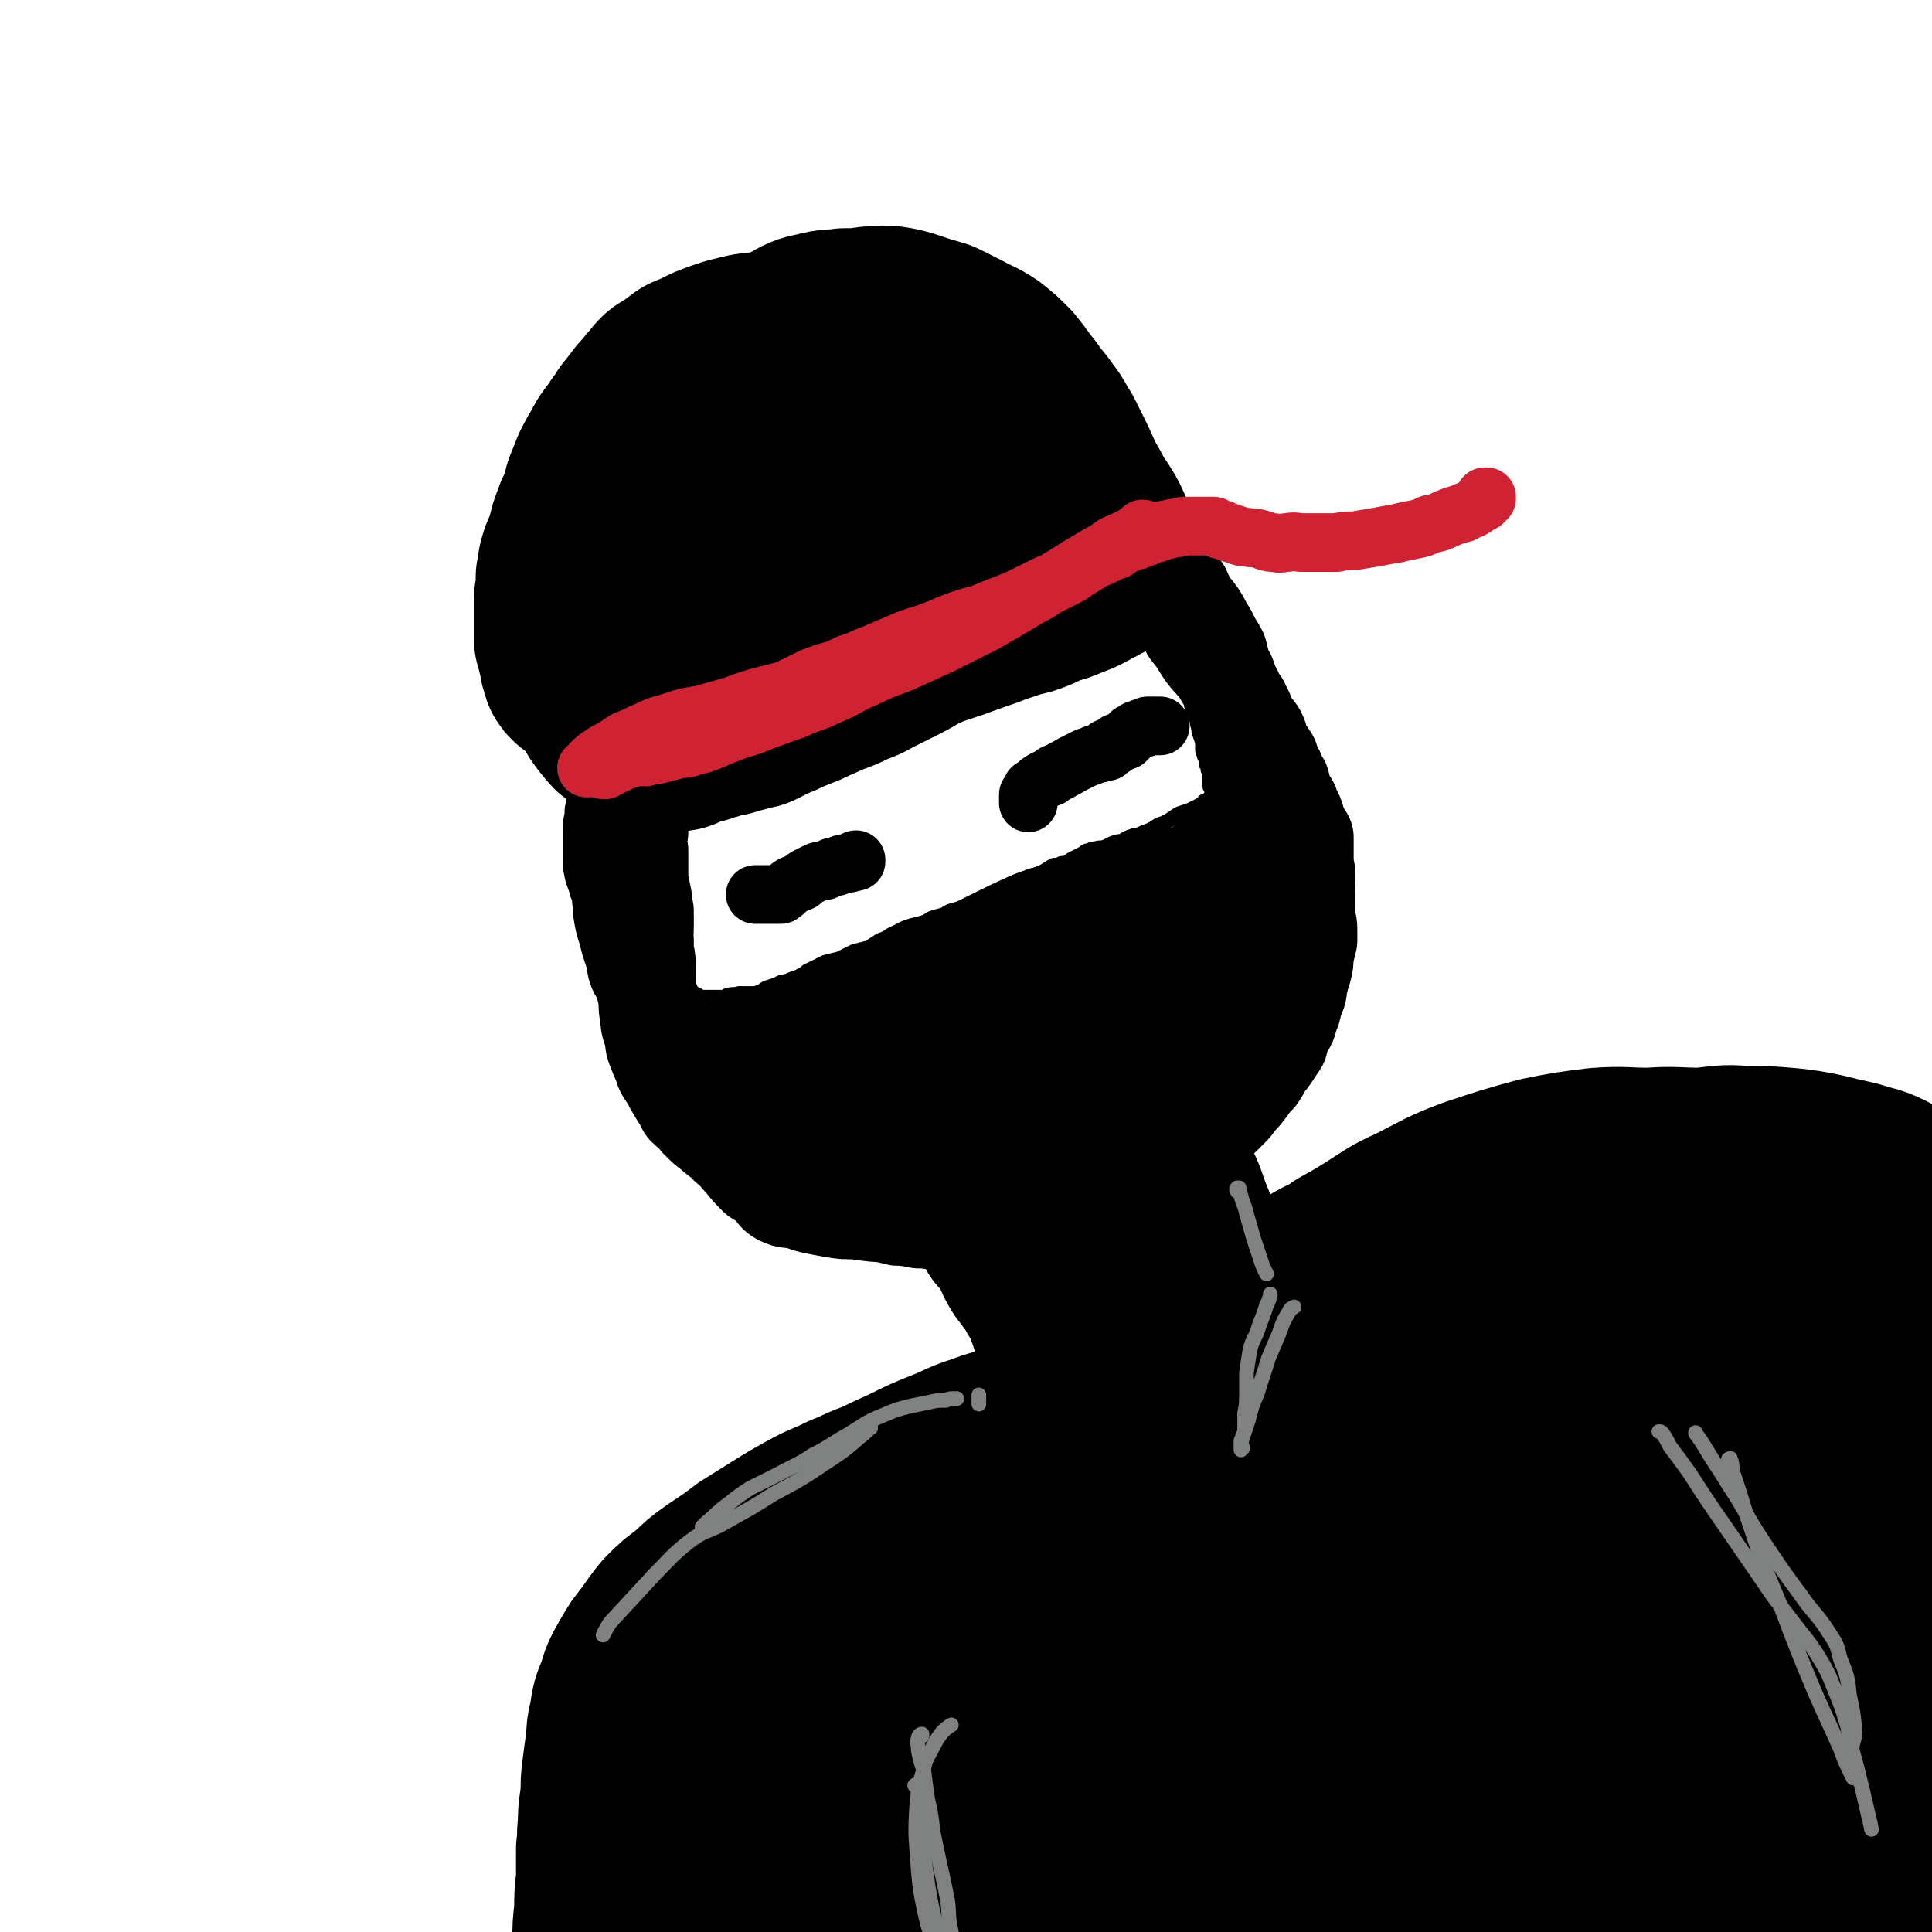 <svg viewBox='0 0 1054 1054' version='1.1' xmlns='http://www.w3.org/2000/svg' xmlns:xlink='http://www.w3.org/1999/xlink'><g fill='none' stroke='#000000' stroke-width='105' stroke-linecap='round' stroke-linejoin='round'><path d='M370,401c0,0 0,0 0,0 0,0 0,0 0,0 0,-1 0,-1 0,-1 1,0 1,0 1,0 1,0 1,-1 1,-1 0,0 0,-1 0,-1 1,0 1,0 1,0 1,0 1,0 1,0 3,0 3,0 5,-1 3,0 3,0 5,-1 4,-1 4,-1 7,-2 3,-1 3,-1 5,-1 4,-1 4,-2 7,-2 4,-2 4,-1 8,-2 4,-2 4,-2 8,-4 5,-2 5,-2 9,-4 5,-2 5,-2 10,-4 6,-3 7,-3 13,-6 6,-2 6,-2 12,-5 5,-2 6,-2 11,-5 6,-3 6,-3 12,-6 6,-3 6,-3 11,-6 6,-3 6,-3 11,-5 6,-2 6,-2 12,-4 5,-2 6,-2 11,-4 6,-2 6,-2 11,-4 6,-2 6,-2 12,-4 5,-1 5,-1 10,-3 6,-3 6,-3 13,-5 5,-2 5,-2 10,-4 4,-2 4,-2 7,-4 3,-1 3,-1 5,-3 1,-1 1,-1 2,-3 0,-1 0,-1 0,-3 -1,-2 -1,-2 -1,-4 -1,-3 0,-3 -1,-6 -1,-3 -1,-3 -3,-7 -3,-5 -3,-5 -6,-9 -3,-6 -3,-6 -6,-11 -3,-6 -3,-7 -6,-13 -3,-6 -3,-6 -6,-12 -4,-6 -3,-6 -7,-11 -4,-6 -5,-6 -9,-12 -5,-6 -5,-7 -10,-13 -5,-5 -5,-5 -10,-9 -6,-4 -6,-3 -13,-7 -6,-3 -6,-3 -12,-6 -7,-2 -7,-2 -13,-4 -6,-2 -6,-2 -11,-3 -6,-1 -6,0 -12,0 -7,1 -7,1 -14,1 -7,1 -7,0 -14,2 -5,1 -6,1 -11,4 -5,3 -5,4 -10,8 -6,4 -6,4 -12,8 -6,5 -6,6 -11,11 -8,6 -8,6 -15,12 -8,7 -8,7 -15,14 -6,7 -6,6 -12,13 -6,8 -5,8 -10,16 -5,8 -6,7 -10,15 -4,7 -3,7 -6,14 -4,7 -4,7 -7,15 -3,7 -3,7 -4,14 -2,6 -2,6 -2,12 0,6 1,6 1,12 1,5 1,5 2,10 1,5 2,5 3,10 1,5 1,5 3,10 1,4 1,4 2,8 2,3 2,3 4,5 2,3 2,3 5,5 2,1 2,1 5,2 2,1 2,1 4,2 3,0 3,0 7,0 3,0 4,0 7,-1 6,-2 6,-2 11,-4 7,-3 8,-3 15,-6 7,-3 7,-3 14,-7 8,-4 8,-4 15,-9 6,-4 6,-4 12,-9 6,-4 7,-3 13,-7 8,-4 8,-4 17,-8 9,-5 9,-5 18,-8 8,-4 8,-4 16,-7 8,-2 8,-2 15,-4 9,-2 9,-2 17,-5 8,-2 8,-2 15,-4 8,-3 8,-3 15,-6 6,-2 6,-3 11,-6 3,-2 3,-2 5,-4 1,-1 1,-2 1,-3 0,-1 0,-1 -1,-3 -1,-2 -2,-1 -3,-3 -2,-3 -2,-3 -4,-5 -3,-5 -3,-5 -6,-9 -4,-4 -4,-4 -8,-8 -4,-5 -4,-5 -8,-9 -4,-5 -3,-5 -7,-9 -4,-4 -4,-4 -8,-7 -6,-5 -5,-6 -12,-10 -5,-3 -5,-3 -11,-4 -6,-1 -7,-1 -13,0 -9,2 -8,3 -17,6 -10,4 -11,3 -20,9 -15,9 -15,10 -29,22 -13,11 -12,12 -24,23 -6,6 -7,6 -12,11 -4,5 -4,5 -8,9 -4,7 -4,7 -8,13 -4,6 -4,6 -7,12 -1,3 -2,4 -1,6 1,2 2,2 5,2 4,1 5,1 9,0 8,-2 8,-2 15,-4 9,-4 9,-4 18,-10 5,-3 4,-4 9,-9 '/><path d='M469,197c0,0 0,0 0,0 0,0 0,0 0,0 1,-1 1,-1 1,-1 0,-1 0,-2 0,-3 0,-1 0,-1 -1,-2 0,-1 -1,-1 -2,-1 -4,-1 -4,-1 -8,-2 -5,0 -5,-1 -11,-1 -6,0 -6,0 -12,1 -6,0 -6,0 -11,1 -4,0 -4,0 -8,1 -5,0 -5,0 -10,1 -4,1 -4,1 -8,2 -6,2 -6,2 -11,4 -6,3 -6,3 -11,5 -4,3 -4,3 -8,6 -4,2 -4,2 -7,6 -4,4 -3,4 -7,8 -3,4 -3,4 -7,9 -3,5 -3,4 -6,9 -4,5 -4,5 -6,9 -3,5 -3,5 -5,9 -2,5 -2,5 -4,10 -1,5 -1,5 -2,10 -2,4 -3,3 -4,7 -2,5 -2,5 -3,10 -1,3 -1,3 -2,6 -2,4 -2,4 -3,8 0,3 0,3 -1,6 0,4 0,4 0,7 -1,4 -1,4 -1,7 0,4 0,4 0,7 0,3 0,3 0,6 0,3 0,3 0,6 0,2 1,2 1,4 1,4 1,4 2,8 0,2 0,2 1,3 0,2 0,2 1,3 1,1 1,1 2,1 0,1 0,0 1,1 0,0 0,-1 0,0 1,0 1,0 1,1 0,0 0,0 1,1 '/></g>
<g fill='none' stroke='#000000' stroke-width='8' stroke-linecap='round' stroke-linejoin='round'><path d='M320,425c0,0 0,0 0,0 1,1 1,0 2,1 3,4 3,4 6,8 3,4 3,4 5,9 2,4 2,4 4,9 2,4 2,4 3,8 2,3 2,3 3,7 1,3 1,3 3,6 1,3 1,3 2,5 2,2 2,2 3,5 1,2 2,2 3,4 1,2 0,2 1,4 2,3 2,3 3,6 1,3 1,3 2,6 1,3 1,3 2,5 0,2 0,2 1,4 0,1 1,1 1,3 1,2 1,2 1,3 1,2 1,2 2,4 0,2 0,2 1,3 1,2 1,2 2,4 1,1 1,1 1,3 1,1 1,1 2,3 0,0 0,0 0,1 1,1 1,1 2,2 0,1 0,1 0,1 0,1 0,1 1,1 0,1 0,1 0,1 1,0 1,0 1,0 1,1 1,0 1,1 1,0 0,0 1,0 0,0 0,0 0,0 1,1 1,1 1,1 1,1 1,0 1,0 1,1 1,1 1,1 1,0 1,0 2,0 0,0 0,0 1,0 1,0 1,0 1,0 1,0 1,0 2,0 0,0 0,0 1,0 1,0 1,0 1,0 1,0 1,0 2,0 1,0 1,0 3,0 1,0 1,-1 2,-1 3,-1 3,0 6,-1 2,0 2,0 4,0 2,0 2,0 5,0 3,-1 3,-1 6,-3 3,-1 3,-1 6,-2 3,-2 3,-1 6,-2 4,-2 4,-1 7,-3 3,-1 2,-2 5,-3 4,-2 4,-2 8,-4 4,-1 4,-1 8,-2 4,-2 4,-2 8,-4 4,-1 4,-1 8,-2 3,-2 3,-2 6,-4 3,-1 3,-1 6,-3 4,-2 4,-2 8,-4 3,-1 3,-1 7,-2 4,-1 4,-1 7,-3 3,-1 3,-1 7,-2 3,-2 3,-2 7,-3 5,-1 5,-1 9,-3 4,-1 4,-1 8,-3 3,-1 3,-2 7,-4 3,-2 3,-2 6,-4 2,-1 2,-1 5,-2 3,-1 3,-1 5,-2 2,-1 2,0 4,-1 2,-1 2,-1 4,-2 3,-2 3,-2 5,-3 2,0 2,0 4,-1 2,0 2,0 4,-1 1,-1 1,-1 3,-2 2,-1 2,-1 4,-2 2,-1 2,-2 4,-2 2,-1 2,-1 4,-1 2,-1 2,0 5,-1 2,-1 2,-1 4,-2 3,-1 3,-1 5,-1 3,-2 3,-2 6,-3 2,-1 2,0 4,-1 2,-1 2,-1 5,-2 2,-1 2,-1 5,-3 3,-1 3,-1 5,-2 3,-2 3,-2 6,-4 3,-1 3,-1 6,-2 2,-1 2,-1 4,-2 2,-1 2,-1 3,-2 0,0 1,0 1,0 0,0 0,0 0,-1 1,0 1,0 1,0 0,-1 0,0 1,0 0,-1 0,-1 0,-1 '/><path d='M633,296c0,0 0,0 0,0 0,0 0,0 0,0 0,0 0,0 0,0 0,0 0,0 0,1 0,0 0,0 0,1 0,1 0,1 0,2 -1,3 -1,3 -1,6 -1,4 -1,4 -1,8 1,4 1,4 2,8 1,4 1,4 2,9 1,4 1,4 2,8 1,2 2,2 3,4 1,3 1,3 2,6 0,3 0,3 1,7 1,3 1,3 2,6 1,3 1,3 2,6 1,3 1,3 1,6 1,3 1,3 1,5 1,3 1,3 1,6 1,4 1,4 3,8 0,3 1,3 1,6 1,3 1,3 2,6 0,1 0,1 0,3 0,2 0,2 1,4 0,1 0,1 1,2 0,1 0,1 0,3 1,1 1,1 1,3 1,1 1,1 1,2 0,2 0,2 0,4 0,2 0,2 0,3 0,1 1,1 1,2 0,1 0,1 0,1 '/><path d='M316,433c0,0 0,0 0,0 0,0 0,0 0,0 0,0 0,0 0,0 -1,2 -2,2 -3,4 -1,4 -1,4 -1,7 -1,5 -1,5 -1,10 0,6 0,6 0,13 0,6 0,6 1,11 1,5 2,5 3,10 3,6 3,6 5,13 1,5 2,5 3,11 2,4 2,4 3,9 1,4 2,4 3,9 1,6 1,6 2,11 2,5 2,5 3,10 1,5 1,5 2,12 1,2 0,2 1,5 1,4 1,3 3,7 0,3 0,3 1,6 2,3 2,3 4,6 1,4 1,4 3,8 1,3 1,3 3,6 1,2 1,2 2,4 2,2 3,1 5,3 1,2 1,2 2,4 1,2 1,2 3,4 1,2 2,1 4,3 2,1 2,2 4,3 2,2 2,1 4,2 3,2 3,3 6,4 4,3 4,3 8,5 3,1 3,1 7,3 3,1 3,1 6,2 3,1 3,2 6,2 3,1 3,1 6,1 3,1 3,1 5,1 3,0 3,-1 6,0 4,1 3,1 7,2 2,1 2,0 5,0 2,0 2,0 5,-1 3,0 3,0 6,0 2,0 2,0 5,0 3,0 3,-1 6,-1 3,0 3,0 7,-1 3,0 3,0 5,-1 3,-1 3,-2 6,-2 3,-1 4,-1 7,-2 2,0 2,0 5,-1 3,-1 3,0 6,-1 4,-1 4,-2 8,-3 4,-1 4,-1 8,-2 5,-2 4,-3 9,-5 4,-2 4,-2 9,-3 6,-2 6,-1 11,-3 5,-1 5,-1 9,-3 5,-2 5,-1 10,-4 3,-1 3,-1 7,-3 4,-2 5,-2 9,-3 5,-2 5,-3 10,-4 5,-3 5,-2 11,-4 5,-2 5,-2 10,-4 5,-2 5,-3 10,-5 4,-2 4,-2 8,-4 5,-2 5,-2 10,-4 4,-2 4,-2 8,-5 3,-2 3,-2 7,-4 4,-2 4,-2 7,-4 3,-2 4,-2 7,-4 2,-2 2,-2 5,-5 3,-1 3,-1 6,-3 2,-2 2,-2 4,-4 2,-2 2,-2 4,-3 2,-2 2,-2 5,-4 1,-2 1,-2 3,-4 2,-3 2,-2 4,-5 2,-3 2,-3 3,-5 2,-5 2,-5 4,-9 2,-6 2,-6 4,-13 2,-6 2,-6 3,-13 1,-6 1,-6 1,-12 0,-4 0,-4 0,-8 -1,-5 -1,-5 -2,-10 -1,-5 -1,-6 -3,-11 -1,-6 -1,-6 -3,-12 -3,-6 -2,-7 -5,-13 -2,-5 -3,-5 -6,-10 -2,-5 -2,-5 -5,-10 -3,-4 -3,-3 -6,-7 -3,-5 -3,-5 -5,-10 -2,-5 -2,-5 -4,-10 -3,-6 -3,-5 -5,-11 -3,-5 -3,-5 -5,-11 -1,-5 -1,-5 -2,-11 -2,-4 -1,-4 -2,-9 -2,-4 -2,-4 -3,-8 -1,-4 -1,-4 -2,-7 -2,-3 -2,-3 -3,-7 -1,-3 -1,-3 -2,-6 -1,-3 -1,-3 -3,-5 0,0 -1,-1 -1,0 3,10 4,11 7,21 1,1 1,1 1,2 '/><path d='M394,634c0,0 0,0 0,0 1,0 1,0 1,0 1,0 1,-1 1,0 2,1 2,1 3,2 2,1 2,1 3,3 2,2 2,1 4,4 3,3 2,3 5,6 3,3 3,3 6,6 2,2 2,2 5,4 4,3 4,3 8,5 4,3 4,3 8,5 4,2 4,3 8,5 5,2 5,2 11,4 5,2 5,2 10,4 5,1 5,1 9,2 5,1 5,1 9,2 4,1 4,0 9,1 5,1 5,1 9,1 6,1 6,0 11,1 6,0 6,0 11,0 6,0 6,0 12,0 6,-1 6,-1 12,-1 5,-1 5,-1 10,-1 5,-1 5,-1 10,-2 6,-1 6,-1 13,-3 5,-1 5,-1 11,-4 7,-2 7,-2 13,-5 7,-4 7,-4 13,-7 5,-2 5,-2 10,-4 5,-3 5,-3 10,-5 5,-3 5,-3 9,-6 3,-3 3,-3 7,-7 3,-4 3,-4 5,-8 3,-5 3,-5 5,-10 1,-4 1,-4 3,-8 1,-3 1,-3 2,-7 1,-3 1,-4 2,-7 1,-5 1,-5 3,-9 1,-6 1,-6 1,-11 1,-4 1,-5 2,-9 1,-5 1,-5 2,-10 1,-5 1,-5 2,-10 1,-5 1,-6 2,-11 1,-5 1,-5 2,-10 2,-6 2,-6 2,-11 1,-4 1,-4 1,-9 0,-3 0,-3 1,-6 0,-4 0,-4 1,-8 0,-2 1,-2 1,-5 0,-1 0,-1 0,-2 0,-1 0,-1 0,-1 '/></g>
<g fill='none' stroke='#000000' stroke-width='53' stroke-linecap='round' stroke-linejoin='round'><path d='M580,625c0,0 0,0 0,0 0,0 0,0 0,0 0,-1 0,-1 0,-1 1,-1 1,-1 1,-1 1,0 1,0 1,-1 0,-1 0,-2 -1,-2 -2,0 -3,1 -5,1 -6,2 -6,2 -12,3 -8,2 -7,3 -15,4 -4,0 -4,0 -9,0 -3,0 -3,0 -6,0 -1,0 -1,-1 -3,-1 0,-1 -1,-1 0,-2 3,-4 4,-4 9,-8 13,-11 14,-11 26,-22 13,-12 13,-12 25,-24 8,-8 8,-8 16,-16 4,-4 4,-4 7,-8 3,-4 3,-4 6,-8 2,-3 3,-2 5,-5 0,-2 1,-4 -1,-4 -7,1 -8,2 -16,5 -19,7 -18,8 -36,16 -17,7 -17,7 -34,14 -12,5 -12,4 -24,8 -7,3 -7,2 -15,5 -3,2 -3,1 -7,3 -2,1 -2,1 -4,3 -1,0 -2,1 -2,0 3,-1 4,-2 8,-4 14,-8 14,-8 29,-16 17,-9 17,-9 34,-18 8,-4 8,-4 16,-8 7,-4 7,-4 14,-8 8,-4 8,-3 16,-7 7,-3 6,-4 13,-7 3,-1 4,-1 5,-2 1,0 0,1 -1,1 -14,6 -14,6 -27,11 -19,7 -19,8 -39,14 -16,6 -16,6 -32,11 -13,4 -13,4 -27,8 -13,5 -13,5 -27,8 -10,3 -10,3 -20,6 -5,1 -5,1 -10,2 -5,1 -5,1 -9,1 -3,0 -3,0 -6,0 -2,0 -2,1 -4,0 0,0 0,-1 1,-2 0,0 0,0 1,-1 3,-2 3,-2 6,-3 5,-2 5,-2 11,-4 9,-3 9,-3 19,-6 10,-4 10,-4 20,-8 20,-6 20,-6 40,-11 18,-6 19,-6 37,-12 11,-4 11,-4 22,-8 6,-3 6,-2 13,-5 6,-2 6,-2 11,-5 4,-1 4,-2 9,-4 2,0 2,0 4,-1 1,0 2,0 2,0 -1,0 -2,0 -3,1 -8,1 -8,1 -15,3 -17,6 -17,7 -34,14 -16,5 -16,5 -33,10 -13,5 -13,5 -26,9 -7,2 -7,2 -14,4 -7,2 -7,2 -14,4 -9,2 -9,2 -17,3 -6,1 -6,1 -11,2 -5,1 -5,1 -9,2 0,0 -1,-1 0,-1 1,-1 1,-1 3,-2 4,-2 4,-2 8,-3 7,-2 8,-1 15,-4 11,-4 11,-4 23,-10 14,-6 14,-6 27,-13 12,-6 12,-6 24,-12 12,-6 12,-6 23,-11 10,-4 10,-3 20,-7 8,-3 8,-3 16,-6 9,-3 9,-3 18,-6 5,-3 5,-3 11,-5 3,0 3,0 5,0 1,0 1,0 2,0 0,0 1,0 1,0 -1,1 -2,1 -3,1 -3,2 -3,2 -7,4 -8,4 -8,4 -16,8 -9,4 -9,4 -17,8 -9,4 -9,3 -18,7 -10,4 -10,5 -19,9 -10,4 -10,4 -19,8 -7,3 -7,2 -14,5 -4,2 -4,2 -9,4 -1,0 -1,0 -3,0 0,0 -1,0 0,0 1,-1 1,-1 3,-1 4,-2 4,-2 8,-3 7,-3 7,-3 14,-5 9,-3 9,-2 18,-6 9,-3 9,-4 18,-8 9,-4 9,-3 18,-7 9,-4 9,-5 18,-9 9,-3 9,-3 18,-6 8,-4 8,-4 16,-7 6,-3 7,-2 13,-4 5,-2 5,-2 10,-4 5,-3 5,-3 10,-5 4,-2 4,-2 8,-4 2,-1 2,-2 5,-3 2,-1 2,-1 4,-2 0,0 0,0 1,0 0,-1 0,-1 0,-1 1,-1 1,-1 1,-1 0,-1 0,-1 1,-1 0,-1 0,-1 0,-2 0,-1 0,-1 0,-2 -1,-2 -1,-2 -1,-4 -1,-3 -1,-3 -1,-6 -1,-4 0,-4 -1,-8 -1,-4 -2,-4 -2,-8 -1,-4 0,-4 -1,-8 0,-4 -1,-4 -2,-7 -1,-3 -1,-3 -2,-6 -1,-3 -1,-3 -2,-6 -1,-4 -1,-4 -2,-7 -1,-4 -2,-4 -3,-7 -2,-3 -3,-3 -4,-7 -2,-3 -2,-3 -3,-7 -1,-3 -2,-3 -3,-6 -1,-4 -1,-4 -2,-8 -2,-4 -2,-3 -4,-7 -2,-4 -2,-4 -4,-7 -2,-4 -2,-4 -4,-7 -2,-3 -2,-2 -4,-5 -2,-2 -1,-3 -3,-5 -1,-1 0,-1 -1,-3 -1,-1 -2,-1 -2,-2 -1,0 -1,0 -1,-1 -1,-1 -1,-1 -1,-1 '/><path d='M363,360c0,0 0,0 0,0 0,0 0,0 0,0 0,0 0,0 0,0 0,2 0,2 0,3 -1,3 -1,3 -2,6 -1,3 -1,3 -3,7 -2,4 -3,4 -5,9 -2,4 -2,4 -4,8 -2,4 -1,5 -3,9 -1,5 -1,5 -2,9 -2,6 -2,6 -3,11 -1,5 -1,5 -2,11 -1,5 -1,5 -1,9 -1,5 0,5 -1,10 0,5 0,5 0,10 -1,3 -1,3 -1,6 0,3 0,3 0,6 0,2 0,2 1,5 0,3 0,3 1,6 1,4 0,4 1,8 0,4 0,4 1,9 1,4 1,3 2,7 1,4 1,4 2,7 1,3 1,3 2,6 1,3 0,3 1,6 1,3 2,3 3,6 1,3 1,3 2,6 1,3 1,3 3,6 1,2 1,2 2,5 2,3 1,3 3,6 1,3 1,4 2,6 2,3 2,3 4,5 1,3 1,3 3,6 0,1 1,1 2,1 1,1 1,1 2,2 1,1 1,1 2,2 1,0 1,0 3,0 0,0 0,0 1,0 0,0 0,-1 1,-1 1,-1 1,0 3,-1 2,-1 2,-1 5,-2 4,-2 4,-1 8,-3 5,-1 5,-2 10,-3 4,-1 4,-1 8,-2 4,0 4,0 7,-1 5,-1 5,-1 9,-1 5,-1 5,-1 9,-2 6,-1 6,-1 11,-2 8,-1 8,-1 15,-3 7,-2 7,-2 14,-4 7,-2 7,-3 13,-5 6,-3 6,-3 12,-5 6,-2 6,-2 12,-4 7,-3 7,-3 13,-6 8,-3 8,-3 16,-7 7,-3 7,-3 14,-7 7,-4 6,-4 13,-8 6,-3 6,-3 12,-6 6,-3 6,-3 12,-6 5,-3 5,-3 11,-6 6,-3 7,-2 13,-4 5,-2 5,-3 10,-5 5,-2 5,-2 9,-4 3,-1 4,-1 7,-2 2,-1 2,-1 5,-1 2,-1 3,-1 5,-2 3,0 3,0 5,-1 3,-1 3,-1 6,-2 2,-1 2,-1 4,-1 1,-1 1,-1 2,-2 1,0 1,0 1,-1 1,0 1,0 1,-1 0,0 0,0 1,0 0,-1 0,-1 0,-1 0,0 -1,0 0,0 0,0 0,0 0,0 1,0 1,0 1,0 0,0 0,0 1,0 0,0 0,1 0,1 1,1 1,1 1,2 1,1 1,1 1,3 1,3 1,3 2,7 1,4 2,4 2,8 0,5 -1,5 -1,11 -1,6 0,6 -2,13 -1,9 -2,9 -4,17 -2,8 -2,9 -4,17 -3,7 -2,7 -5,15 -3,7 -4,7 -7,14 -4,7 -3,8 -7,15 -2,6 -2,6 -5,11 -2,5 -2,5 -5,10 -2,3 -2,3 -4,7 -2,2 -2,3 -4,5 -3,3 -3,3 -6,5 -4,2 -4,2 -8,4 -4,2 -4,2 -9,4 -7,2 -7,2 -13,3 -7,1 -7,1 -14,2 -8,2 -8,2 -16,3 -8,1 -8,1 -17,1 -8,1 -8,0 -17,1 -9,0 -9,0 -18,1 -7,0 -7,-1 -15,0 -7,0 -7,0 -14,0 -8,0 -8,0 -16,0 -6,0 -6,0 -12,0 -6,-1 -6,0 -12,0 -6,-1 -6,-1 -11,-2 -4,-1 -4,-1 -8,-1 -4,-1 -4,-1 -8,-2 -3,-1 -4,-1 -7,-3 -2,-1 -2,-2 -4,-3 -2,-2 -2,-2 -5,-4 -2,-2 -2,-2 -4,-4 -2,-2 -2,-2 -5,-5 -2,-2 -2,-2 -4,-4 -3,-2 -3,-2 -5,-3 -2,-1 -2,-1 -3,-2 -1,-1 -1,-1 -2,-2 0,0 1,0 1,0 0,0 0,0 0,0 1,0 1,0 2,0 3,0 2,1 5,1 6,1 6,0 12,1 8,0 8,1 16,2 14,2 14,2 28,3 14,2 14,3 28,4 8,1 9,1 17,0 13,-1 13,-1 26,-3 12,-2 12,-1 24,-5 12,-3 12,-2 23,-8 17,-8 17,-9 31,-20 14,-10 15,-10 27,-23 9,-10 9,-11 17,-22 8,-11 8,-11 15,-23 3,-5 2,-5 5,-10 2,-4 2,-4 4,-7 1,-2 1,-2 1,-4 1,-1 1,-2 1,-3 0,0 0,-1 0,-1 -1,1 -1,2 -2,4 -2,5 -2,5 -4,9 -6,10 -6,10 -11,20 -8,14 -8,14 -17,27 -8,12 -8,12 -16,24 -6,9 -6,9 -13,17 -4,5 -4,5 -7,10 -3,3 -3,3 -5,7 -1,2 -1,2 -1,4 -1,1 -1,1 -1,2 0,1 0,2 0,2 1,-1 1,-1 2,-3 3,-3 3,-3 5,-7 5,-9 5,-9 9,-17 6,-11 6,-11 12,-22 4,-9 4,-9 8,-17 2,-7 3,-7 5,-13 2,-3 3,-5 2,-6 0,0 -2,2 -4,4 -5,4 -5,4 -10,8 -8,7 -8,6 -15,13 -9,7 -9,7 -17,15 -8,8 -8,9 -16,17 '/><path d='M385,596c0,0 0,0 0,0 0,0 0,0 0,0 0,0 0,0 0,0 0,-1 0,-1 0,0 -2,0 -2,0 -2,1 -1,2 0,3 1,5 4,3 5,2 9,5 5,4 5,4 11,8 6,4 6,3 12,7 6,3 6,4 11,7 5,3 4,4 9,6 5,3 5,3 9,6 6,2 6,3 12,5 6,2 7,1 13,3 6,2 6,2 12,4 8,2 8,3 16,4 5,1 5,1 10,1 7,1 7,1 14,2 6,0 6,0 12,0 5,0 5,0 11,0 4,0 4,-1 9,-1 4,-1 4,-1 9,-2 4,-1 4,-1 9,-3 5,-1 4,-1 9,-3 5,-2 5,-2 9,-4 5,-2 5,-2 9,-6 5,-3 5,-3 9,-7 5,-5 5,-5 10,-9 6,-6 5,-7 11,-13 4,-6 4,-6 9,-11 5,-6 5,-6 9,-12 5,-6 4,-6 9,-12 6,-8 6,-7 12,-15 6,-7 6,-7 12,-15 5,-8 5,-8 9,-15 5,-9 5,-9 10,-17 3,-8 3,-8 7,-15 2,-6 2,-6 4,-12 2,-5 2,-5 3,-10 0,-4 -1,-4 -1,-7 0,-3 0,-3 0,-6 0,-2 0,-2 0,-3 0,-1 0,-1 0,-2 0,0 0,0 0,-1 0,0 0,0 0,0 0,-1 0,-1 0,-1 0,0 0,0 0,-1 0,0 0,0 -1,1 -1,0 -1,0 -3,1 -1,3 -1,3 -2,5 -2,4 -1,4 -3,8 -3,6 -4,6 -7,12 -3,8 -3,8 -6,15 -4,10 -4,10 -8,20 -5,11 -5,11 -9,23 -4,10 -4,10 -9,20 -3,9 -3,9 -7,18 -4,8 -4,8 -8,17 -4,7 -4,7 -9,13 -4,6 -4,6 -8,12 -5,5 -4,5 -9,10 -5,5 -5,5 -11,9 -6,4 -6,4 -12,8 -5,4 -6,4 -11,6 -6,3 -6,3 -12,5 -6,2 -6,2 -12,3 -6,2 -6,2 -12,3 -5,1 -5,1 -11,0 -8,0 -8,0 -16,-1 -7,-1 -7,-1 -15,-1 -8,-1 -8,-1 -15,-1 -7,0 -7,0 -13,-1 -6,0 -6,0 -13,-1 -7,-1 -7,0 -13,-1 -6,-1 -6,-1 -11,-2 -5,-1 -5,-1 -10,-3 -5,-1 -6,0 -10,-2 -4,-2 -3,-4 -6,-6 -3,-3 -4,-3 -7,-5 -4,-4 -4,-4 -8,-9 -4,-4 -3,-4 -8,-8 -3,-4 -4,-3 -8,-7 -4,-3 -4,-3 -8,-7 -3,-4 -4,-4 -7,-7 -2,-4 -2,-4 -4,-7 -3,-5 -3,-5 -5,-9 -3,-4 -3,-4 -4,-8 -2,-4 -2,-4 -3,-7 -2,-4 -1,-4 -2,-8 -1,-5 -2,-5 -2,-9 -1,-6 -1,-6 -1,-11 0,-5 0,-5 0,-11 0,-4 0,-4 0,-8 0,-3 0,-3 -1,-6 0,-3 0,-3 0,-7 -1,-3 0,-3 0,-7 0,-4 0,-4 0,-9 -1,-3 -1,-3 -1,-7 -1,-5 -1,-5 -2,-9 0,-4 0,-4 0,-8 0,-4 0,-4 0,-9 -1,-5 -1,-5 0,-10 0,-5 0,-5 1,-11 0,-5 0,-5 1,-11 0,-4 1,-4 1,-8 0,-3 0,-3 0,-7 -1,-2 0,-2 0,-4 0,-2 0,-2 0,-4 0,-2 0,-2 0,-3 0,-1 0,-1 0,-2 0,0 0,0 0,0 '/><path d='M576,245c0,0 0,0 0,0 0,0 0,0 0,0 0,0 0,0 1,0 0,0 0,-1 1,0 1,0 2,0 3,1 3,2 3,3 5,5 2,2 3,2 5,5 3,3 3,3 6,7 2,4 2,4 5,8 3,4 3,4 6,8 3,4 2,4 5,8 3,4 3,4 6,7 3,3 3,3 6,6 2,4 2,4 4,8 3,4 3,4 5,7 2,5 2,5 5,9 3,5 3,5 5,10 3,5 3,5 5,10 4,5 4,5 7,10 4,6 5,6 9,11 3,5 3,5 6,10 3,5 3,5 6,10 2,5 2,5 4,9 2,3 3,3 5,6 2,4 1,4 3,8 2,3 2,3 4,6 1,4 1,3 3,7 1,3 1,3 3,6 1,4 1,4 2,7 1,3 2,3 3,5 1,4 2,4 3,7 1,3 0,3 1,6 1,3 1,3 1,7 1,3 1,3 1,6 0,4 1,4 1,8 1,4 1,4 1,8 1,5 1,5 1,10 0,4 0,4 0,8 0,4 1,4 1,8 0,3 0,3 0,6 -1,4 -1,4 -2,8 0,4 0,4 -1,8 -1,3 -1,3 -2,7 -1,4 0,4 -2,8 -1,3 -1,3 -2,7 -2,3 -1,3 -2,6 -1,3 -2,3 -3,5 -1,3 -1,3 -2,7 -2,3 -2,3 -4,6 -2,3 -2,3 -4,5 -2,4 -2,4 -4,7 -3,3 -3,3 -5,6 -3,4 -3,4 -6,7 -2,3 -2,3 -4,5 -3,3 -3,3 -6,6 -3,2 -3,2 -5,5 -3,2 -3,2 -6,4 -1,2 -1,2 -3,4 -2,2 -1,3 -3,5 -2,2 -2,1 -4,3 -2,2 -2,2 -4,4 -2,2 -2,1 -4,3 -2,2 -2,2 -4,4 -2,2 -2,1 -4,2 -3,3 -3,3 -6,5 -3,2 -3,2 -6,3 -2,1 -2,1 -5,3 -3,1 -3,1 -5,2 -3,2 -3,2 -6,3 -4,1 -4,1 -7,2 -2,0 -2,0 -4,0 -4,1 -4,2 -7,2 -2,1 -2,1 -3,0 -1,0 -2,0 -2,-1 -1,-2 0,-2 1,-4 3,-20 3,-20 6,-41 '/><path d='M580,529c0,0 0,0 0,0 0,0 0,0 0,0 0,0 0,0 0,0 -1,-1 -2,0 -2,-1 0,-1 0,-2 2,-3 5,-4 5,-4 11,-8 7,-5 7,-5 15,-10 9,-6 9,-6 18,-12 7,-5 7,-6 15,-11 8,-6 9,-6 17,-12 6,-5 6,-5 12,-10 5,-3 5,-3 9,-7 2,-1 2,-2 4,-3 1,-1 2,-1 3,-2 1,0 1,0 2,0 1,0 1,0 1,0 '/></g>
<g fill='none' stroke='#000000' stroke-width='32' stroke-linecap='round' stroke-linejoin='round'><path d='M412,488c0,0 0,0 0,0 0,0 0,0 0,0 1,0 1,0 1,0 1,0 1,0 1,0 0,0 0,0 1,0 0,0 0,0 0,0 1,0 1,0 1,0 1,0 1,0 1,0 1,0 1,0 1,0 1,0 1,0 2,0 2,0 2,0 4,0 1,0 1,0 2,0 3,-2 3,-3 6,-5 2,-1 3,-1 5,-2 2,-2 2,-2 4,-3 2,-1 2,-1 4,-2 2,-1 2,-1 5,-1 2,-1 2,-1 4,-2 2,0 2,0 4,-1 2,-1 2,-1 5,-1 1,-1 2,0 3,-1 1,0 0,-1 1,-1 0,0 0,0 0,1 '/><path d='M561,438c0,0 0,0 0,0 0,0 0,0 0,0 0,0 0,0 0,0 0,0 0,0 0,-1 0,0 0,0 0,-1 0,0 0,0 0,-1 0,0 0,0 0,0 0,-1 0,-1 0,-1 0,-1 0,-1 1,-1 0,-1 0,-1 1,-2 0,0 0,0 0,-1 2,-1 2,-1 4,-3 3,-2 3,-2 6,-3 2,-2 2,-2 5,-3 3,-2 4,-2 7,-4 2,-1 2,-1 4,-2 2,-1 2,-1 4,-2 1,0 1,0 3,-1 2,-1 2,-1 4,-1 1,-1 1,-1 2,-1 1,-1 1,0 2,0 0,-1 0,-1 0,-2 0,0 1,0 1,0 1,0 1,0 1,0 0,0 0,0 1,-1 0,0 0,1 1,0 0,0 0,0 0,0 0,-1 0,-1 1,-1 0,-1 0,-1 1,-1 1,0 1,0 2,-1 0,0 0,0 1,0 0,0 0,0 1,0 1,-1 1,-1 1,-1 1,-1 1,-1 1,-1 0,0 0,0 0,-1 1,0 1,0 1,-1 0,0 1,0 1,0 1,0 1,-1 2,-1 0,-1 0,-1 1,-1 1,0 1,0 1,0 1,-1 1,-1 2,-1 0,0 0,0 1,0 1,0 0,-1 1,-1 1,0 1,0 2,0 0,0 0,0 1,0 0,0 0,0 1,0 0,0 0,0 0,0 0,0 0,0 1,0 0,0 0,0 0,0 1,0 1,0 1,0 0,0 0,0 1,0 '/></g>
<g fill='none' stroke='#CF2233' stroke-width='32' stroke-linecap='round' stroke-linejoin='round'><path d='M329,420c0,0 0,0 0,0 0,0 0,0 1,0 0,0 0,0 0,-1 0,0 0,-1 1,-1 0,0 0,1 1,1 1,-1 1,-1 1,-1 1,0 1,-1 1,-1 1,0 1,0 2,0 2,-1 2,-1 4,-2 2,-1 2,0 5,-2 3,-1 3,-2 6,-3 4,-2 4,-1 8,-2 5,-2 5,-2 10,-5 5,-2 5,-2 10,-5 5,-2 5,-2 11,-4 5,-2 5,-2 11,-5 6,-2 6,-2 12,-5 6,-3 6,-3 12,-6 7,-3 7,-3 13,-6 6,-3 6,-3 12,-5 7,-2 7,-2 13,-5 7,-2 7,-3 13,-5 7,-3 7,-3 14,-6 7,-3 7,-3 14,-5 8,-3 8,-3 15,-6 8,-3 8,-3 16,-5 7,-3 7,-3 15,-6 7,-3 7,-3 15,-7 6,-3 6,-3 13,-6 5,-3 5,-3 11,-6 5,-3 5,-3 9,-6 4,-2 4,-2 7,-4 4,-2 4,-2 8,-4 2,-1 2,-1 5,-2 1,-1 1,-1 2,-2 1,0 1,0 2,-1 1,-1 1,-1 1,-1 0,0 0,0 0,0 0,-1 0,-1 0,-1 0,-1 1,0 1,0 0,0 0,0 0,0 -1,0 -1,0 -2,1 -3,2 -3,2 -7,4 -6,3 -6,2 -11,6 -16,9 -15,9 -30,18 -18,11 -18,11 -37,22 -12,6 -12,6 -24,12 -11,5 -11,5 -22,10 -8,3 -9,3 -17,7 -12,5 -11,6 -23,11 -8,4 -9,3 -17,7 -9,3 -8,3 -17,6 -7,3 -7,3 -14,5 -8,3 -8,3 -15,6 -5,2 -5,2 -10,3 -4,2 -5,1 -9,2 -4,1 -4,1 -8,2 -2,1 -2,0 -4,1 -3,0 -3,0 -5,1 -2,0 -2,-1 -4,0 -3,0 -3,0 -5,0 -2,0 -2,0 -4,0 -2,0 -2,1 -4,1 -1,0 -1,0 -2,0 -1,0 -1,0 -2,0 -1,0 -1,0 -2,1 -2,1 -2,1 -4,2 -1,1 -1,1 -3,1 0,1 0,0 -1,1 0,0 -1,0 -1,0 0,0 1,0 1,0 1,-2 1,-2 2,-3 2,-2 2,-2 5,-4 3,-2 3,-2 7,-4 3,-2 3,-2 6,-4 5,-2 5,-2 9,-4 5,-2 4,-2 9,-4 7,-2 7,-2 13,-4 7,-2 7,-1 14,-3 7,-2 7,-2 14,-4 8,-3 8,-3 15,-5 8,-2 8,-2 16,-4 8,-3 8,-3 17,-6 9,-3 9,-3 19,-6 8,-3 8,-3 17,-6 7,-2 7,-3 13,-6 8,-3 8,-3 16,-6 7,-3 7,-3 15,-6 8,-3 8,-3 15,-7 8,-3 8,-3 15,-6 7,-3 7,-3 13,-7 6,-3 6,-3 12,-6 5,-3 5,-4 10,-7 4,-2 5,-2 9,-4 4,-2 4,-2 7,-3 3,-2 2,-2 5,-3 2,-1 2,-1 4,-2 2,0 2,0 4,-1 2,-1 1,-1 3,-1 2,-1 2,-1 4,-2 2,0 2,0 4,-1 2,-1 2,-1 4,-1 3,-1 3,-1 5,-1 2,0 2,-1 4,-1 2,0 2,0 4,0 1,0 1,0 2,0 1,0 1,0 2,0 1,0 1,0 2,0 0,0 0,0 0,0 1,0 1,0 2,0 0,0 0,0 1,0 0,0 0,0 1,0 0,0 0,0 1,0 0,0 0,0 1,0 1,0 1,1 2,1 1,1 1,1 3,1 2,1 2,1 5,2 4,1 4,2 8,2 4,1 4,0 7,1 4,1 4,2 8,2 4,1 4,0 7,0 5,-1 5,0 9,0 4,0 4,0 8,0 5,0 5,0 10,0 5,-1 5,-1 10,-1 6,-1 6,-1 12,-2 5,-1 5,-1 11,-2 4,-1 4,-1 9,-2 5,-1 5,-1 9,-3 5,-1 5,-1 9,-3 5,-2 5,-2 9,-3 3,-2 3,-1 6,-3 2,-1 2,-2 5,-3 0,-1 1,-1 1,-2 1,0 0,0 1,0 0,-1 0,-1 0,-1 0,0 0,0 0,0 0,0 0,0 0,0 -1,0 -1,0 -1,0 '/></g>
<g fill='none' stroke='#000000' stroke-width='105' stroke-linecap='round' stroke-linejoin='round'><path d='M551,667c0,0 0,0 0,0 1,0 1,0 1,0 3,3 3,3 5,5 2,4 2,4 3,8 2,3 1,3 3,6 1,2 1,2 2,3 2,3 2,3 4,5 2,3 2,3 3,5 2,4 2,3 4,7 2,3 2,3 3,7 2,4 1,4 3,8 2,4 3,4 5,8 3,6 2,6 5,12 2,4 2,4 4,8 3,5 3,5 6,9 3,6 3,6 5,11 3,6 3,6 6,11 2,6 3,6 5,12 2,6 2,7 4,13 2,6 2,6 4,12 2,5 1,6 3,11 1,6 2,6 3,11 2,5 2,5 3,10 2,6 3,6 5,12 2,5 2,5 4,11 2,6 2,6 5,12 2,6 2,6 5,12 4,7 4,7 8,14 4,7 4,7 8,14 4,8 3,8 7,16 3,8 3,8 6,16 3,7 3,7 6,14 2,6 2,6 5,13 2,7 2,7 4,14 2,6 2,6 4,11 2,6 3,6 5,11 2,6 2,6 4,12 2,4 2,4 4,9 2,5 1,5 4,10 2,4 2,4 5,9 2,5 2,5 5,10 3,4 3,4 6,9 2,4 3,4 5,8 2,3 2,3 4,7 2,3 2,3 3,5 1,2 1,2 2,4 1,3 0,3 1,5 1,1 2,1 3,2 16,0 16,0 32,0 '/><path d='M628,626c0,0 0,0 0,0 0,0 0,0 0,0 0,1 0,1 0,1 1,3 1,3 2,5 1,5 1,5 3,11 3,8 4,8 7,17 3,9 4,9 7,19 4,10 4,10 7,20 4,9 3,9 7,18 3,10 4,10 7,20 5,11 5,11 9,22 5,13 5,13 11,25 5,12 5,12 10,24 5,13 6,12 11,25 4,10 4,11 8,21 3,10 3,10 7,19 4,9 4,9 7,18 4,9 4,9 8,18 3,8 4,8 7,16 4,9 4,9 8,18 4,9 4,9 8,18 3,9 3,9 7,17 3,8 3,8 6,16 3,7 3,7 6,14 3,6 3,6 6,12 4,7 4,6 8,13 3,5 3,5 6,11 4,5 4,5 7,11 3,6 3,6 5,12 3,5 4,5 6,10 2,7 2,7 4,13 2,4 2,4 3,8 1,3 1,3 1,6 1,1 1,3 0,2 -2,-1 -3,-2 -5,-5 -9,-12 -8,-13 -17,-25 '/><path d='M580,783c0,0 0,0 0,0 0,-1 0,-1 0,-2 -3,-1 -3,-2 -6,-3 -3,0 -3,1 -7,2 -4,1 -4,1 -8,3 -4,2 -4,2 -8,3 -7,3 -7,2 -14,5 -10,3 -10,4 -20,8 -10,4 -10,4 -20,9 -9,4 -9,4 -17,8 -9,3 -9,4 -17,7 -10,5 -10,4 -19,9 -9,5 -9,5 -17,10 -8,5 -8,5 -16,10 -8,6 -8,6 -17,12 -7,5 -7,5 -13,11 -7,5 -7,5 -13,11 -4,5 -4,5 -8,11 -5,6 -5,6 -9,13 -4,7 -4,7 -6,14 -3,7 -3,7 -4,15 -2,6 -1,7 -2,14 -1,7 -1,7 -2,15 -1,8 0,8 -1,15 -1,7 -1,7 -1,13 -1,7 0,7 -1,13 0,8 0,8 0,17 -1,8 -1,8 -1,17 -1,8 -1,8 -1,16 -1,6 -1,6 -1,13 0,6 0,7 1,13 1,6 1,6 3,12 1,6 1,6 2,12 1,5 1,5 2,10 1,4 1,4 2,9 1,5 1,5 2,9 1,6 0,6 1,11 2,6 2,6 3,12 1,2 1,2 2,5 '/><path d='M582,853c0,0 0,0 0,0 0,0 0,0 0,0 -1,0 -1,0 -2,0 -9,2 -9,0 -17,4 -21,9 -22,9 -42,22 -19,12 -18,13 -36,27 -15,12 -15,11 -30,24 -12,11 -12,10 -23,23 -12,12 -12,13 -21,27 -9,14 -10,14 -17,30 -7,15 -7,16 -11,32 -4,15 -4,16 -4,31 -1,13 -1,13 2,26 2,10 3,11 9,20 4,7 5,6 11,11 1,1 1,1 2,2 '/><path d='M544,856c0,0 0,0 0,0 0,0 0,0 0,0 0,0 0,0 0,0 -1,2 0,2 -1,5 -9,13 -9,13 -18,27 -17,25 -17,25 -33,51 -16,24 -17,24 -31,49 -10,19 -11,19 -17,39 -7,21 -7,22 -9,44 -1,21 -1,21 2,42 4,19 4,20 12,38 3,8 4,10 10,14 4,2 6,0 11,-1 21,-1 21,-2 41,-4 '/><path d='M585,886c0,0 0,0 0,0 0,0 0,0 0,0 -2,1 -2,1 -3,3 -7,9 -8,8 -13,19 -15,29 -16,29 -27,60 -11,32 -13,32 -19,65 -4,24 -4,24 -3,48 1,18 2,18 7,35 3,10 4,13 10,18 4,3 6,1 10,-1 17,-11 17,-12 33,-25 '/><path d='M595,893c0,0 0,0 0,0 0,0 0,0 0,0 0,1 0,1 0,1 -2,15 -2,15 -5,29 -4,27 -4,27 -7,54 -2,24 -3,24 -3,48 -1,21 -1,21 2,41 1,10 2,11 6,20 2,5 2,7 6,8 6,2 9,2 13,-2 11,-11 12,-14 17,-29 8,-25 6,-26 10,-52 2,-13 1,-13 3,-25 '/><path d='M638,930c0,0 0,0 0,0 0,0 0,0 0,0 0,0 0,0 0,0 0,4 0,4 -1,7 -1,16 -1,16 -2,31 -1,25 -1,25 -1,50 0,13 1,13 1,27 '/><path d='M637,966c0,0 0,0 0,0 0,0 0,0 0,0 0,6 -1,6 -1,12 0,15 -1,15 0,31 0,19 0,19 1,38 1,2 1,2 1,5 '/><path d='M704,704c0,0 0,0 0,0 0,0 0,0 0,0 1,0 1,0 1,0 0,0 0,0 1,0 0,0 0,0 1,0 2,0 2,0 4,-2 6,-2 5,-3 10,-6 7,-4 8,-3 14,-8 9,-5 9,-5 17,-10 11,-7 10,-7 21,-12 16,-8 16,-9 32,-15 18,-6 18,-6 36,-11 15,-3 15,-3 31,-5 14,-1 14,0 28,0 14,-1 14,0 28,0 12,-1 12,-2 23,-1 12,0 12,0 24,1 9,1 9,1 19,3 8,2 8,2 17,4 9,3 10,2 19,7 9,4 9,4 17,10 6,5 7,5 12,12 5,8 5,9 7,17 1,4 0,4 0,8 0,47 0,47 0,93 0,4 0,4 0,8 '/><path d='M703,809c0,0 0,0 0,0 0,-1 -1,-1 0,-1 1,-3 0,-4 3,-6 14,-10 14,-10 29,-19 25,-14 25,-14 52,-26 25,-11 25,-11 51,-19 25,-9 25,-7 50,-16 20,-6 20,-6 40,-14 8,-3 8,-3 17,-8 2,-1 2,-1 3,-3 0,0 0,0 0,0 -7,3 -7,4 -14,8 -23,13 -23,12 -46,27 -29,17 -29,17 -57,36 -18,13 -18,13 -35,27 -8,5 -8,6 -14,12 -2,2 -3,2 -4,5 0,1 1,3 2,3 15,-5 16,-6 31,-13 27,-11 27,-11 54,-23 25,-10 24,-11 50,-20 17,-7 17,-7 35,-12 7,-1 7,-1 14,-1 4,1 5,1 7,4 3,4 5,5 3,10 -10,21 -11,22 -26,41 -15,20 -17,19 -35,37 -12,12 -13,12 -25,25 -7,6 -7,6 -13,13 -2,2 -3,4 -2,6 2,2 4,2 7,1 18,-3 18,-4 36,-10 33,-12 33,-11 65,-25 27,-12 27,-13 53,-26 12,-6 12,-6 24,-12 3,-2 4,-3 6,-5 1,0 0,-1 0,-1 -8,5 -8,5 -16,10 -26,18 -25,19 -51,36 -32,22 -32,22 -66,41 -36,20 -37,19 -73,39 -18,11 -18,10 -37,21 -6,4 -7,4 -12,9 -2,1 -2,3 -2,3 0,1 1,0 2,0 12,-8 12,-9 24,-16 29,-18 30,-17 59,-34 32,-19 32,-18 63,-39 30,-20 32,-18 58,-43 15,-13 13,-16 23,-33 5,-8 7,-9 8,-18 1,-4 1,-7 -3,-7 -12,-2 -14,-1 -28,3 -49,14 -48,16 -96,32 -46,16 -46,16 -91,32 -31,12 -31,10 -62,23 -24,10 -23,12 -46,24 -1,0 -3,2 -2,1 9,-7 11,-8 21,-16 33,-23 33,-23 66,-45 39,-25 39,-25 77,-50 38,-25 39,-24 77,-48 28,-18 29,-17 56,-36 14,-11 18,-17 26,-25 2,-2 -3,3 -6,6 -21,18 -21,19 -42,36 -33,28 -33,28 -67,56 -33,25 -34,24 -66,50 -22,18 -23,16 -43,36 -16,16 -21,20 -28,35 -2,3 4,1 9,0 18,-2 18,-2 36,-6 32,-8 32,-9 64,-18 31,-8 30,-10 62,-15 23,-4 24,-5 46,-2 8,1 13,2 14,9 2,12 -1,16 -8,28 -13,22 -14,22 -31,41 -23,25 -24,23 -50,46 -19,17 -20,17 -40,34 -13,12 -14,11 -27,23 -6,6 -7,6 -11,12 -1,2 -1,5 1,6 7,2 10,2 18,0 24,-8 24,-9 48,-20 31,-15 31,-16 61,-32 30,-16 31,-15 60,-31 13,-7 13,-8 25,-16 4,-2 7,-4 7,-4 1,-1 -2,1 -5,3 -9,6 -9,5 -18,11 -21,14 -21,15 -43,28 -24,15 -25,14 -49,29 -20,13 -20,13 -38,27 -10,8 -9,9 -18,18 -3,4 -2,4 -5,7 -2,2 -3,3 -4,4 0,1 1,0 2,0 10,-7 10,-8 20,-15 22,-14 22,-14 44,-28 18,-13 18,-13 37,-25 8,-5 10,-7 16,-9 2,0 1,3 -1,4 -12,11 -13,10 -26,20 -20,15 -19,15 -40,29 -15,10 -16,8 -31,18 -6,4 -6,4 -12,8 -2,2 -3,3 -4,5 0,0 1,1 2,1 10,-5 10,-6 21,-10 27,-12 27,-12 53,-23 24,-9 24,-9 47,-18 13,-5 13,-6 26,-9 3,-1 3,0 6,1 2,0 4,0 5,1 1,1 -1,2 -1,4 -2,4 -2,4 -4,7 -3,5 -3,5 -7,10 -2,3 -3,3 -5,6 -1,1 0,2 0,3 -1,0 -1,1 0,1 4,-4 4,-4 8,-8 '/></g>
<g fill='none' stroke='#808282' stroke-width='8' stroke-linecap='round' stroke-linejoin='round'><path d='M519,941c0,0 0,0 0,0 0,0 0,0 0,0 0,0 0,0 0,0 -3,2 -3,2 -5,4 -3,4 -3,4 -5,8 -3,6 -4,6 -5,12 -3,10 -3,11 -4,22 -1,17 0,17 1,34 1,10 1,10 3,20 2,9 2,9 5,18 3,10 4,10 8,19 '/><path d='M503,947c0,0 0,0 0,0 0,0 0,0 0,0 0,0 0,-1 0,-1 -1,0 -2,1 -2,2 -1,3 0,3 0,7 1,5 1,5 3,11 1,8 1,8 2,15 2,9 2,9 3,18 2,10 2,10 4,19 2,9 2,9 4,19 1,8 0,8 2,17 1,7 1,7 3,14 1,7 1,7 3,13 2,5 1,5 3,10 1,1 1,0 2,1 '/><path d='M499,974c0,0 0,0 0,0 0,0 1,-1 1,0 0,2 1,2 1,5 2,16 0,17 3,34 4,28 4,28 12,56 3,14 5,13 11,26 '/><path d='M905,781c0,0 0,0 0,0 0,0 0,0 0,0 1,0 1,0 2,1 2,3 2,3 4,7 6,8 6,8 11,15 9,14 9,14 18,27 11,16 11,16 22,32 8,12 8,11 17,23 6,8 6,7 12,16 6,10 6,10 10,20 4,10 4,10 7,20 2,11 2,11 5,22 3,12 3,12 6,25 1,4 1,4 2,9 '/><path d='M925,782c0,0 0,0 0,0 0,0 0,0 0,0 0,0 0,-1 0,0 3,4 3,4 6,9 6,10 6,9 12,19 10,15 9,16 19,31 10,15 10,15 21,30 7,10 8,9 15,20 4,6 4,6 6,14 4,10 4,10 5,20 2,9 2,9 3,19 0,5 -1,5 -2,11 0,1 0,1 0,1 '/><path d='M943,796c0,0 0,0 0,0 1,0 1,-1 1,0 1,2 1,3 1,6 4,12 4,12 8,25 8,24 8,24 18,48 9,24 9,24 19,48 7,16 7,15 14,31 3,8 3,8 7,16 '/><path d='M534,766c0,0 0,0 0,0 0,-1 0,-1 0,-2 0,0 0,0 0,0 0,-1 0,-1 0,-2 0,0 0,0 0,0 0,0 0,0 0,-1 '/><path d='M522,763c0,0 0,0 0,0 -1,0 -1,0 -2,0 -2,0 -2,0 -4,1 -5,0 -5,0 -9,1 -5,1 -5,1 -10,2 -8,2 -8,2 -15,5 -10,4 -10,5 -20,11 -9,5 -9,6 -19,11 -9,6 -9,5 -18,10 -8,4 -8,4 -16,8 -6,4 -6,4 -11,8 -7,5 -7,6 -13,11 -1,1 -1,1 -2,2 '/><path d='M475,779c0,0 0,0 0,0 0,0 0,0 0,0 0,0 0,0 0,0 -3,2 -3,3 -6,5 -8,7 -8,7 -17,13 -15,10 -15,10 -30,18 -14,9 -15,9 -29,17 -8,4 -9,3 -17,9 -10,8 -10,9 -19,18 -12,13 -12,13 -24,26 -2,3 -2,3 -4,7 '/><path d='M675,650c0,0 0,0 0,0 0,0 0,0 0,0 0,-1 -1,-1 0,-2 0,0 1,0 1,0 0,0 -1,0 0,0 0,2 0,2 1,4 1,5 2,5 3,10 2,7 2,7 4,14 2,6 2,6 4,12 1,3 1,3 3,7 '/><path d='M693,706c0,0 0,0 0,0 0,0 0,0 0,0 0,1 0,1 0,1 -1,3 -1,3 -2,5 -2,6 -2,6 -4,11 -2,7 -3,6 -5,13 -1,6 -1,6 -2,13 0,5 0,5 0,11 0,6 0,6 -1,11 0,5 0,5 0,10 -1,3 -1,3 -2,6 0,2 1,2 1,3 0,0 -1,1 -1,1 0,-2 0,-3 0,-5 2,-5 2,-5 4,-11 2,-8 2,-8 5,-15 3,-10 3,-9 6,-19 3,-7 3,-7 6,-14 2,-6 2,-6 5,-11 1,-2 1,-2 3,-3 '/></g>
</svg>